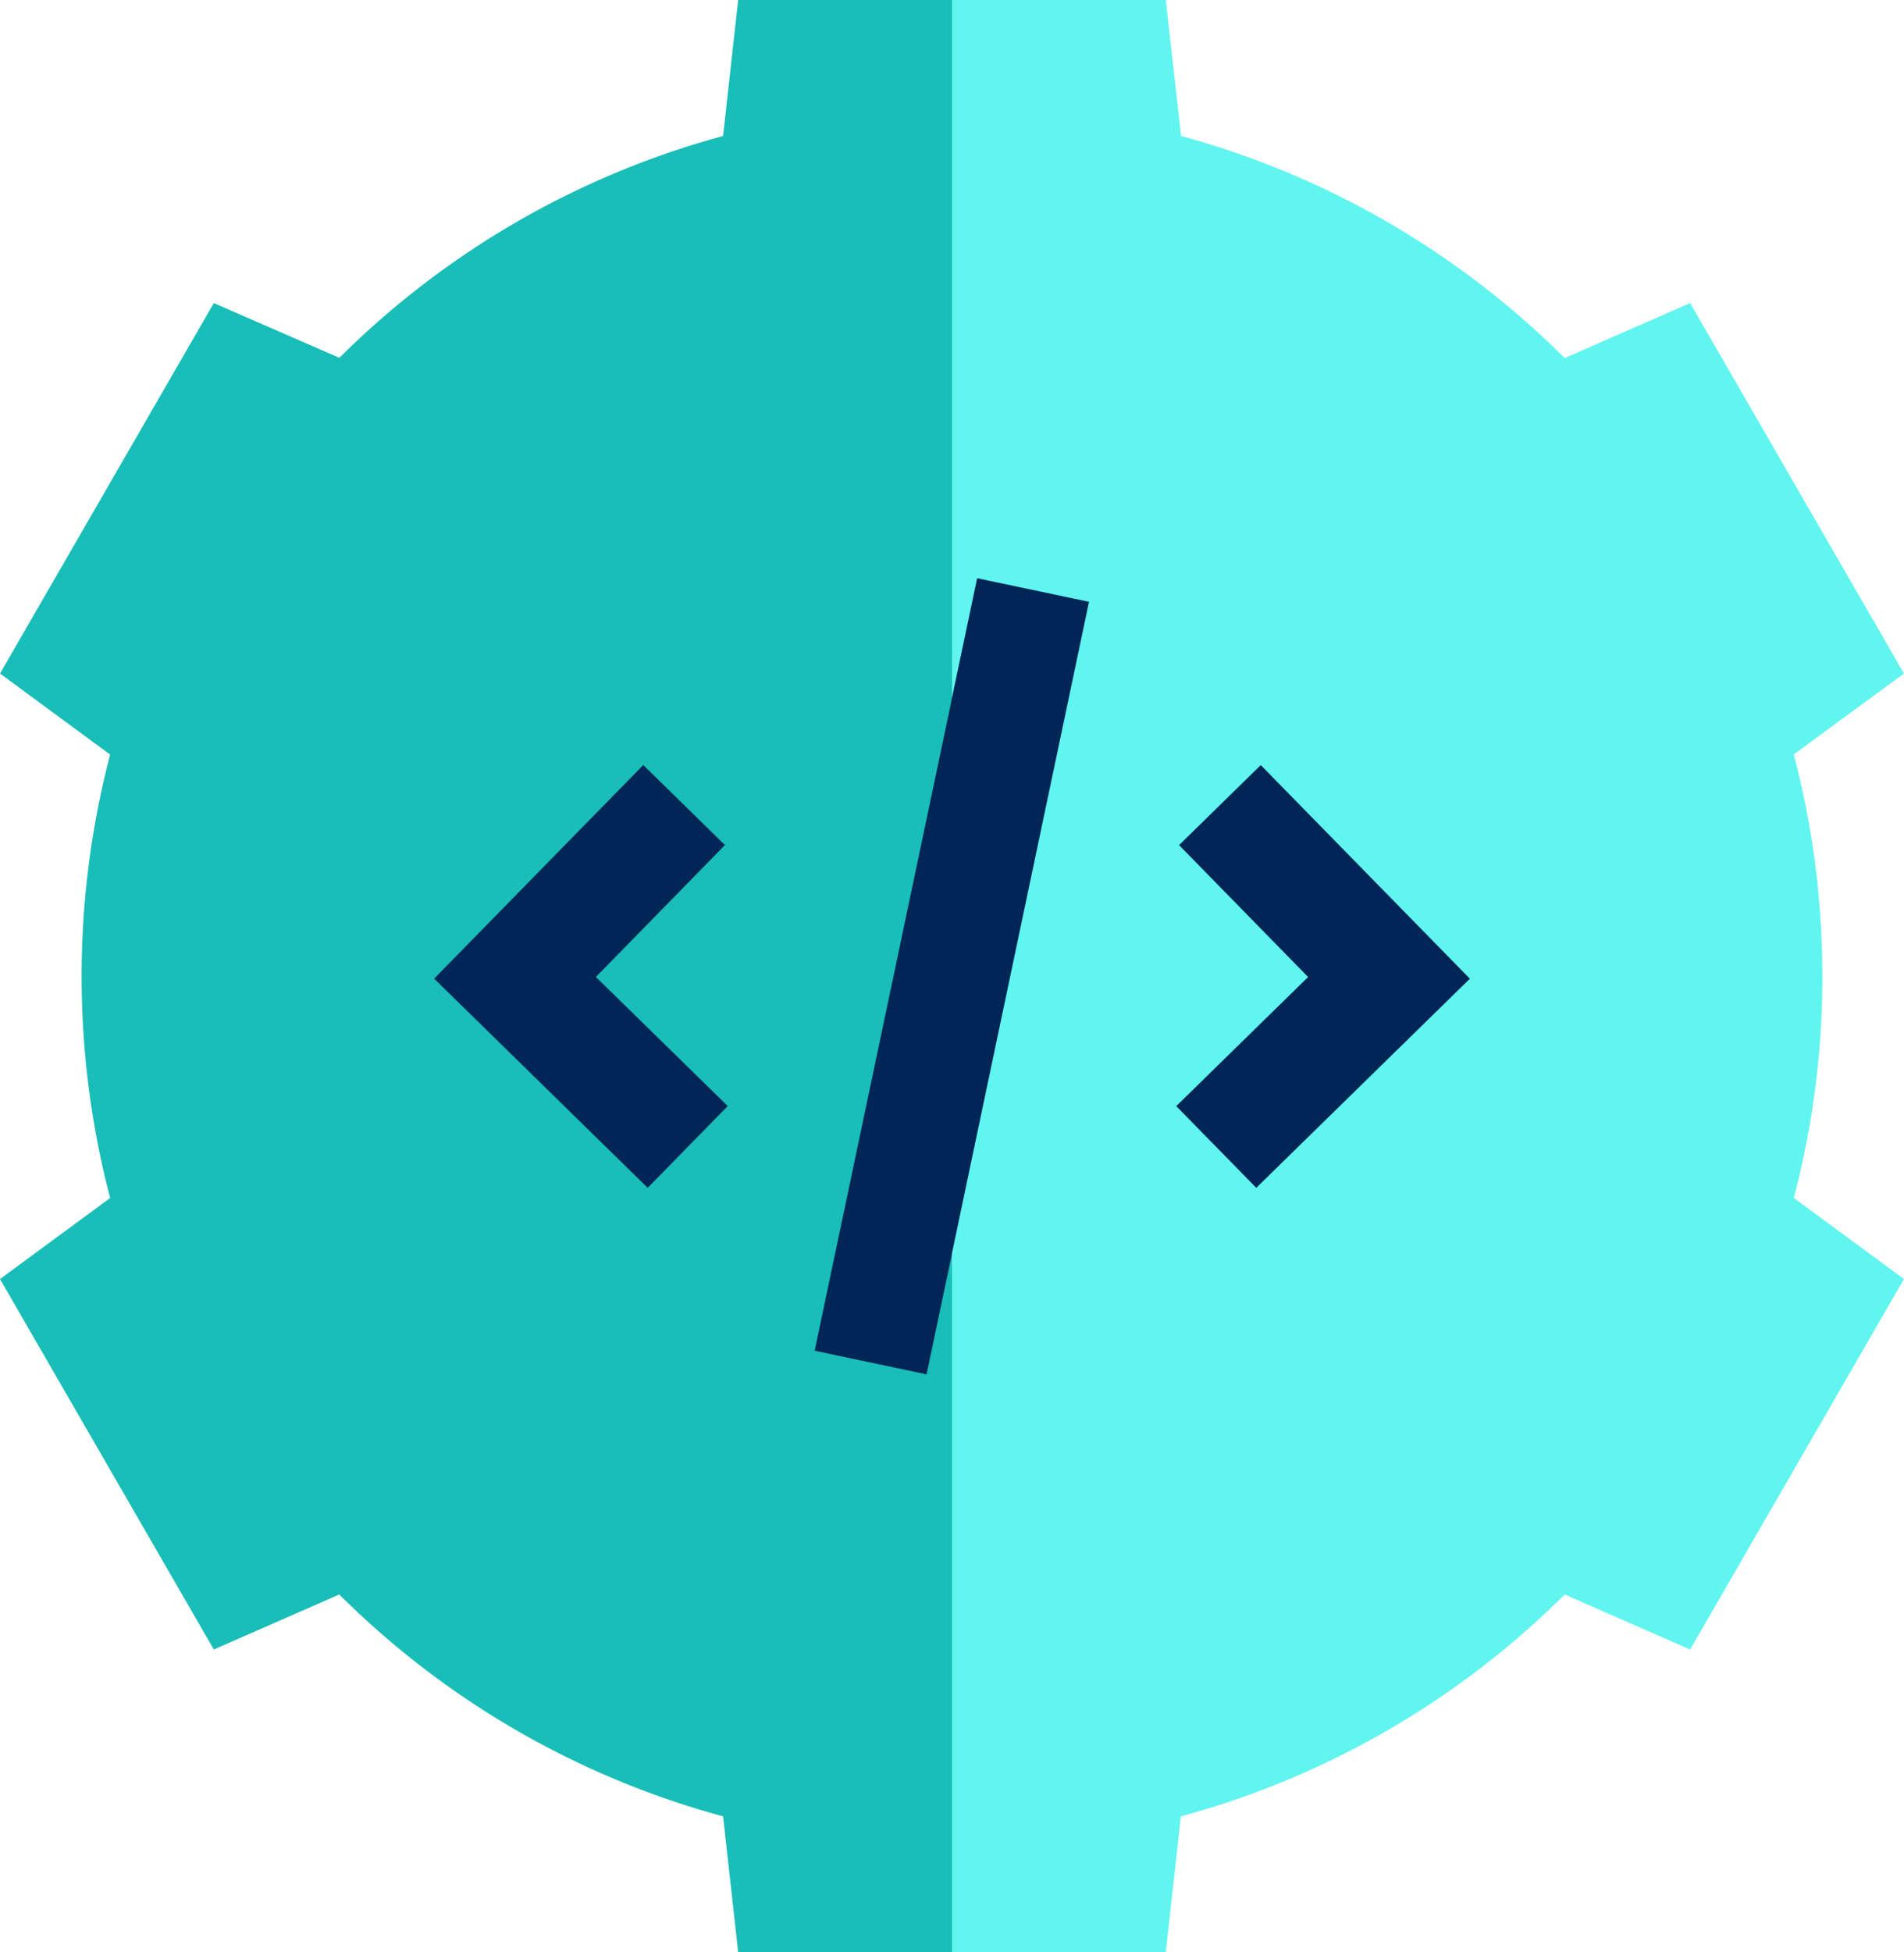 <svg xmlns="http://www.w3.org/2000/svg" width="33.936" height="34.784" viewBox="0 0 33.936 34.784">
  <g id="FAST_" data-name="FAST+" transform="translate(-6.251)">
    <path id="Path_36370" data-name="Path 36370" d="M251.629,17.392a15.535,15.535,0,0,0-.509-3.951L253.084,12l-3.811-6.6-2.236.98A15.4,15.4,0,0,0,240.2,2.423L239.927,0h-3.811l-1.449,17.392,1.449,17.392h3.811l.269-2.423a15.4,15.4,0,0,0,6.841-3.953l2.236.98,3.811-6.6-1.963-1.444a15.532,15.532,0,0,0,.509-3.951Z" transform="translate(-212.898 0)" fill="#60f5ef"/>
    <path id="Path_36371" data-name="Path 36371" d="M19.408,0l-.269,2.423A15.4,15.4,0,0,0,12.3,6.375L10.062,5.4,6.251,12l1.963,1.444a15.606,15.606,0,0,0,0,7.9L6.251,22.788l3.811,6.6,2.236-.98a15.4,15.4,0,0,0,6.841,3.953l.269,2.423h3.811V0Z" fill="#18beb7"/>
    <path id="Path_36372" data-name="Path 36372" d="M234.791,85.333l-1.546,11.595,1.546,11.595a11.595,11.595,0,0,0,0-23.19Z" transform="translate(-211.572 -79.536)" fill="#60f5ef"/>
    <path id="Path_36373" data-name="Path 36373" d="M85.333,96.928a11.6,11.6,0,0,0,11.595,11.595V85.333A11.6,11.6,0,0,0,85.333,96.928Z" transform="translate(-73.709 -79.536)" fill="#18beb7"/>
    <path id="Path_36374" data-name="Path 36374" d="M123.959,208.2l-3.806-3.727,3.727-3.806,1.456,1.426-2.3,2.35,2.35,2.3Z" transform="translate(-106.164 -187.037)" fill="#002657"/>
    <path id="Path_36375" data-name="Path 36375" d="M316.264,208.2l-1.426-1.456,2.35-2.3-2.3-2.35,1.456-1.426,3.727,3.806Z" transform="translate(-287.622 -187.037)" fill="#002657"/>
    <path id="Path_36376" data-name="Path 36376" d="M248.5,152l-1.994-.42-.452,2.148-.725,7.121.725,2.773Z" transform="translate(-222.839 -141.278)" fill="#002657"/>
    <path id="Path_36377" data-name="Path 36377" d="M221.982,195.227l.452-2.148v-9.894l-2.447,11.621Z" transform="translate(-199.216 -170.741)" fill="#002657"/>
  </g>
</svg>
